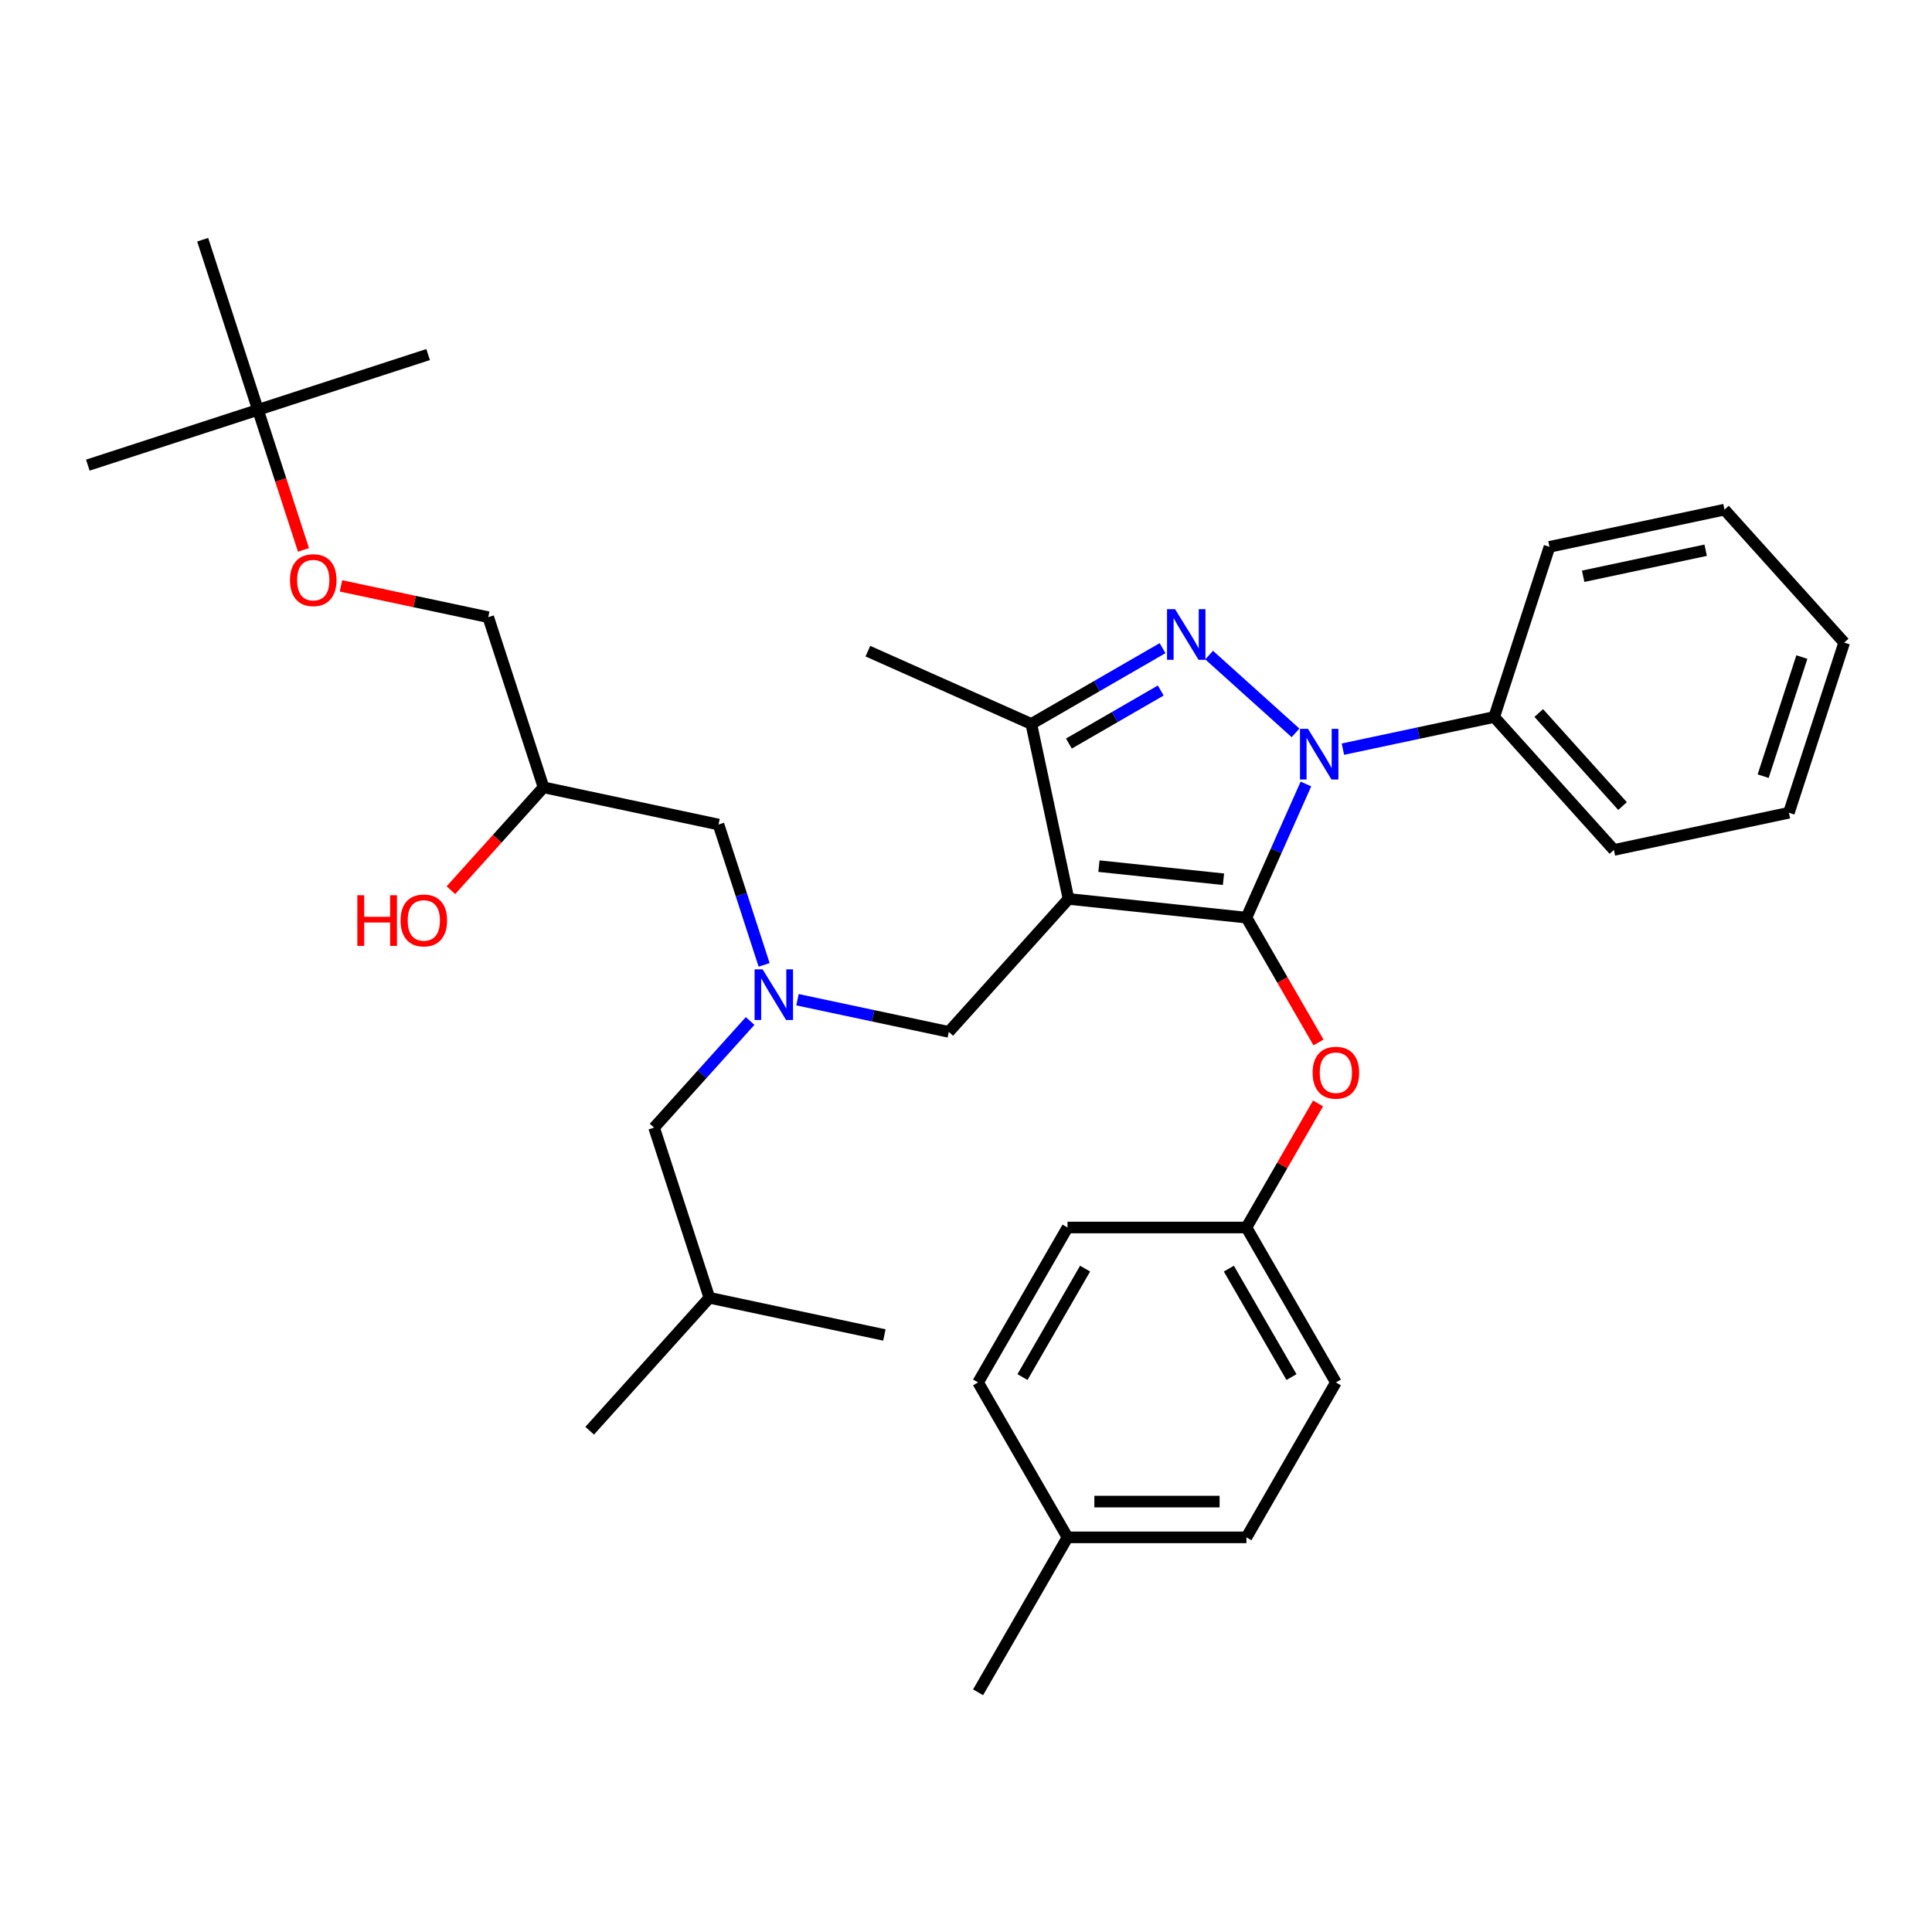 <?xml version='1.0' encoding='iso-8859-1'?>
<svg version='1.1' baseProfile='full'
              xmlns='http://www.w3.org/2000/svg'
                      xmlns:rdkit='http://www.rdkit.org/xml'
                      xmlns:xlink='http://www.w3.org/1999/xlink'
                  xml:space='preserve'
width='1000px' height='1000px' viewBox='0 0 1000 1000'>
<!-- END OF HEADER -->
<rect style='opacity:1.0;fill:#FFFFFF;stroke:none' width='1000' height='1000' x='0' y='0'> </rect>
<path class='bond-0' d='M 388.26,528.461 L 363.41,556.061' style='fill:none;fill-rule:evenodd;stroke:#0000FF;stroke-width:6px;stroke-linecap:butt;stroke-linejoin:miter;stroke-opacity:1' />
<path class='bond-0' d='M 363.41,556.061 L 338.559,583.66' style='fill:none;fill-rule:evenodd;stroke:#000000;stroke-width:6px;stroke-linecap:butt;stroke-linejoin:miter;stroke-opacity:1' />
<path class='bond-1' d='M 395.508,499.418 L 383.707,463.097' style='fill:none;fill-rule:evenodd;stroke:#0000FF;stroke-width:6px;stroke-linecap:butt;stroke-linejoin:miter;stroke-opacity:1' />
<path class='bond-1' d='M 383.707,463.097 L 371.906,426.777' style='fill:none;fill-rule:evenodd;stroke:#000000;stroke-width:6px;stroke-linecap:butt;stroke-linejoin:miter;stroke-opacity:1' />
<path class='bond-2' d='M 412.781,517.451 L 451.939,525.774' style='fill:none;fill-rule:evenodd;stroke:#0000FF;stroke-width:6px;stroke-linecap:butt;stroke-linejoin:miter;stroke-opacity:1' />
<path class='bond-2' d='M 451.939,525.774 L 491.097,534.098' style='fill:none;fill-rule:evenodd;stroke:#000000;stroke-width:6px;stroke-linecap:butt;stroke-linejoin:miter;stroke-opacity:1' />
<path class='bond-3' d='M 371.906,426.777 L 281.329,407.524' style='fill:none;fill-rule:evenodd;stroke:#000000;stroke-width:6px;stroke-linecap:butt;stroke-linejoin:miter;stroke-opacity:1' />
<path class='bond-4' d='M 281.329,407.524 L 257.36,434.144' style='fill:none;fill-rule:evenodd;stroke:#000000;stroke-width:6px;stroke-linecap:butt;stroke-linejoin:miter;stroke-opacity:1' />
<path class='bond-4' d='M 257.36,434.144 L 233.392,460.764' style='fill:none;fill-rule:evenodd;stroke:#FF0000;stroke-width:6px;stroke-linecap:butt;stroke-linejoin:miter;stroke-opacity:1' />
<path class='bond-5' d='M 281.329,407.524 L 252.714,319.456' style='fill:none;fill-rule:evenodd;stroke:#000000;stroke-width:6px;stroke-linecap:butt;stroke-linejoin:miter;stroke-opacity:1' />
<path class='bond-6' d='M 252.714,319.456 L 214.602,311.356' style='fill:none;fill-rule:evenodd;stroke:#000000;stroke-width:6px;stroke-linecap:butt;stroke-linejoin:miter;stroke-opacity:1' />
<path class='bond-6' d='M 214.602,311.356 L 176.491,303.255' style='fill:none;fill-rule:evenodd;stroke:#FF0000;stroke-width:6px;stroke-linecap:butt;stroke-linejoin:miter;stroke-opacity:1' />
<path class='bond-7' d='M 157.077,284.628 L 145.3,248.382' style='fill:none;fill-rule:evenodd;stroke:#FF0000;stroke-width:6px;stroke-linecap:butt;stroke-linejoin:miter;stroke-opacity:1' />
<path class='bond-7' d='M 145.3,248.382 L 133.523,212.136' style='fill:none;fill-rule:evenodd;stroke:#000000;stroke-width:6px;stroke-linecap:butt;stroke-linejoin:miter;stroke-opacity:1' />
<path class='bond-8' d='M 133.523,212.136 L 45.455,240.751' style='fill:none;fill-rule:evenodd;stroke:#000000;stroke-width:6px;stroke-linecap:butt;stroke-linejoin:miter;stroke-opacity:1' />
<path class='bond-9' d='M 133.523,212.136 L 221.59,183.521' style='fill:none;fill-rule:evenodd;stroke:#000000;stroke-width:6px;stroke-linecap:butt;stroke-linejoin:miter;stroke-opacity:1' />
<path class='bond-10' d='M 133.523,212.136 L 104.907,124.068' style='fill:none;fill-rule:evenodd;stroke:#000000;stroke-width:6px;stroke-linecap:butt;stroke-linejoin:miter;stroke-opacity:1' />
<path class='bond-11' d='M 491.097,534.098 L 553.059,465.282' style='fill:none;fill-rule:evenodd;stroke:#000000;stroke-width:6px;stroke-linecap:butt;stroke-linejoin:miter;stroke-opacity:1' />
<path class='bond-12' d='M 675.947,405.794 L 660.549,440.378' style='fill:none;fill-rule:evenodd;stroke:#0000FF;stroke-width:6px;stroke-linecap:butt;stroke-linejoin:miter;stroke-opacity:1' />
<path class='bond-12' d='M 660.549,440.378 L 645.152,474.962' style='fill:none;fill-rule:evenodd;stroke:#000000;stroke-width:6px;stroke-linecap:butt;stroke-linejoin:miter;stroke-opacity:1' />
<path class='bond-13' d='M 670.555,379.328 L 625.848,339.074' style='fill:none;fill-rule:evenodd;stroke:#0000FF;stroke-width:6px;stroke-linecap:butt;stroke-linejoin:miter;stroke-opacity:1' />
<path class='bond-14' d='M 695.076,387.761 L 734.234,379.438' style='fill:none;fill-rule:evenodd;stroke:#0000FF;stroke-width:6px;stroke-linecap:butt;stroke-linejoin:miter;stroke-opacity:1' />
<path class='bond-14' d='M 734.234,379.438 L 773.392,371.115' style='fill:none;fill-rule:evenodd;stroke:#000000;stroke-width:6px;stroke-linecap:butt;stroke-linejoin:miter;stroke-opacity:1' />
<path class='bond-15' d='M 645.152,474.962 L 663.806,507.271' style='fill:none;fill-rule:evenodd;stroke:#000000;stroke-width:6px;stroke-linecap:butt;stroke-linejoin:miter;stroke-opacity:1' />
<path class='bond-15' d='M 663.806,507.271 L 682.459,539.58' style='fill:none;fill-rule:evenodd;stroke:#FF0000;stroke-width:6px;stroke-linecap:butt;stroke-linejoin:miter;stroke-opacity:1' />
<path class='bond-16' d='M 645.152,474.962 L 553.059,465.282' style='fill:none;fill-rule:evenodd;stroke:#000000;stroke-width:6px;stroke-linecap:butt;stroke-linejoin:miter;stroke-opacity:1' />
<path class='bond-16' d='M 633.274,455.091 L 568.809,448.316' style='fill:none;fill-rule:evenodd;stroke:#000000;stroke-width:6px;stroke-linecap:butt;stroke-linejoin:miter;stroke-opacity:1' />
<path class='bond-17' d='M 553.059,465.282 L 533.806,374.706' style='fill:none;fill-rule:evenodd;stroke:#000000;stroke-width:6px;stroke-linecap:butt;stroke-linejoin:miter;stroke-opacity:1' />
<path class='bond-18' d='M 533.806,374.706 L 449.212,337.042' style='fill:none;fill-rule:evenodd;stroke:#000000;stroke-width:6px;stroke-linecap:butt;stroke-linejoin:miter;stroke-opacity:1' />
<path class='bond-19' d='M 533.806,374.706 L 567.773,355.095' style='fill:none;fill-rule:evenodd;stroke:#000000;stroke-width:6px;stroke-linecap:butt;stroke-linejoin:miter;stroke-opacity:1' />
<path class='bond-19' d='M 567.773,355.095 L 601.74,335.484' style='fill:none;fill-rule:evenodd;stroke:#0000FF;stroke-width:6px;stroke-linecap:butt;stroke-linejoin:miter;stroke-opacity:1' />
<path class='bond-19' d='M 553.256,384.861 L 577.033,371.134' style='fill:none;fill-rule:evenodd;stroke:#000000;stroke-width:6px;stroke-linecap:butt;stroke-linejoin:miter;stroke-opacity:1' />
<path class='bond-19' d='M 577.033,371.134 L 600.81,357.406' style='fill:none;fill-rule:evenodd;stroke:#0000FF;stroke-width:6px;stroke-linecap:butt;stroke-linejoin:miter;stroke-opacity:1' />
<path class='bond-20' d='M 338.559,583.66 L 367.174,671.728' style='fill:none;fill-rule:evenodd;stroke:#000000;stroke-width:6px;stroke-linecap:butt;stroke-linejoin:miter;stroke-opacity:1' />
<path class='bond-21' d='M 367.174,671.728 L 305.213,740.544' style='fill:none;fill-rule:evenodd;stroke:#000000;stroke-width:6px;stroke-linecap:butt;stroke-linejoin:miter;stroke-opacity:1' />
<path class='bond-22' d='M 367.174,671.728 L 457.751,690.981' style='fill:none;fill-rule:evenodd;stroke:#000000;stroke-width:6px;stroke-linecap:butt;stroke-linejoin:miter;stroke-opacity:1' />
<path class='bond-23' d='M 682.224,571.139 L 663.688,603.244' style='fill:none;fill-rule:evenodd;stroke:#FF0000;stroke-width:6px;stroke-linecap:butt;stroke-linejoin:miter;stroke-opacity:1' />
<path class='bond-23' d='M 663.688,603.244 L 645.152,635.35' style='fill:none;fill-rule:evenodd;stroke:#000000;stroke-width:6px;stroke-linecap:butt;stroke-linejoin:miter;stroke-opacity:1' />
<path class='bond-24' d='M 645.152,635.35 L 552.552,635.35' style='fill:none;fill-rule:evenodd;stroke:#000000;stroke-width:6px;stroke-linecap:butt;stroke-linejoin:miter;stroke-opacity:1' />
<path class='bond-25' d='M 645.152,635.35 L 691.452,715.544' style='fill:none;fill-rule:evenodd;stroke:#000000;stroke-width:6px;stroke-linecap:butt;stroke-linejoin:miter;stroke-opacity:1' />
<path class='bond-25' d='M 636.058,656.639 L 668.468,712.775' style='fill:none;fill-rule:evenodd;stroke:#000000;stroke-width:6px;stroke-linecap:butt;stroke-linejoin:miter;stroke-opacity:1' />
<path class='bond-26' d='M 552.552,795.738 L 645.152,795.738' style='fill:none;fill-rule:evenodd;stroke:#000000;stroke-width:6px;stroke-linecap:butt;stroke-linejoin:miter;stroke-opacity:1' />
<path class='bond-26' d='M 566.442,777.218 L 631.262,777.218' style='fill:none;fill-rule:evenodd;stroke:#000000;stroke-width:6px;stroke-linecap:butt;stroke-linejoin:miter;stroke-opacity:1' />
<path class='bond-27' d='M 552.552,795.738 L 506.252,875.932' style='fill:none;fill-rule:evenodd;stroke:#000000;stroke-width:6px;stroke-linecap:butt;stroke-linejoin:miter;stroke-opacity:1' />
<path class='bond-28' d='M 552.552,795.738 L 506.252,715.544' style='fill:none;fill-rule:evenodd;stroke:#000000;stroke-width:6px;stroke-linecap:butt;stroke-linejoin:miter;stroke-opacity:1' />
<path class='bond-29' d='M 552.552,635.35 L 506.252,715.544' style='fill:none;fill-rule:evenodd;stroke:#000000;stroke-width:6px;stroke-linecap:butt;stroke-linejoin:miter;stroke-opacity:1' />
<path class='bond-29' d='M 561.645,656.639 L 529.235,712.775' style='fill:none;fill-rule:evenodd;stroke:#000000;stroke-width:6px;stroke-linecap:butt;stroke-linejoin:miter;stroke-opacity:1' />
<path class='bond-30' d='M 773.392,371.115 L 835.354,439.93' style='fill:none;fill-rule:evenodd;stroke:#000000;stroke-width:6px;stroke-linecap:butt;stroke-linejoin:miter;stroke-opacity:1' />
<path class='bond-30' d='M 796.45,369.045 L 839.823,417.215' style='fill:none;fill-rule:evenodd;stroke:#000000;stroke-width:6px;stroke-linecap:butt;stroke-linejoin:miter;stroke-opacity:1' />
<path class='bond-31' d='M 773.392,371.115 L 802.007,283.047' style='fill:none;fill-rule:evenodd;stroke:#000000;stroke-width:6px;stroke-linecap:butt;stroke-linejoin:miter;stroke-opacity:1' />
<path class='bond-32' d='M 835.354,439.93 L 925.93,420.677' style='fill:none;fill-rule:evenodd;stroke:#000000;stroke-width:6px;stroke-linecap:butt;stroke-linejoin:miter;stroke-opacity:1' />
<path class='bond-33' d='M 925.93,420.677 L 954.545,332.609' style='fill:none;fill-rule:evenodd;stroke:#000000;stroke-width:6px;stroke-linecap:butt;stroke-linejoin:miter;stroke-opacity:1' />
<path class='bond-33' d='M 912.609,401.744 L 932.64,340.097' style='fill:none;fill-rule:evenodd;stroke:#000000;stroke-width:6px;stroke-linecap:butt;stroke-linejoin:miter;stroke-opacity:1' />
<path class='bond-34' d='M 954.545,332.609 L 892.584,263.794' style='fill:none;fill-rule:evenodd;stroke:#000000;stroke-width:6px;stroke-linecap:butt;stroke-linejoin:miter;stroke-opacity:1' />
<path class='bond-35' d='M 892.584,263.794 L 802.007,283.047' style='fill:none;fill-rule:evenodd;stroke:#000000;stroke-width:6px;stroke-linecap:butt;stroke-linejoin:miter;stroke-opacity:1' />
<path class='bond-35' d='M 882.848,284.797 L 819.444,298.274' style='fill:none;fill-rule:evenodd;stroke:#000000;stroke-width:6px;stroke-linecap:butt;stroke-linejoin:miter;stroke-opacity:1' />
<path class='bond-36' d='M 691.452,715.544 L 645.152,795.738' style='fill:none;fill-rule:evenodd;stroke:#000000;stroke-width:6px;stroke-linecap:butt;stroke-linejoin:miter;stroke-opacity:1' />
<path  class='atom-0' d='M 394.724 501.733
L 403.317 515.623
Q 404.169 516.993, 405.54 519.475
Q 406.91 521.957, 406.984 522.105
L 406.984 501.733
L 410.466 501.733
L 410.466 527.957
L 406.873 527.957
L 397.65 512.771
Q 396.576 510.993, 395.428 508.956
Q 394.317 506.918, 393.983 506.289
L 393.983 527.957
L 390.575 527.957
L 390.575 501.733
L 394.724 501.733
' fill='#0000FF'/>
<path  class='atom-4' d='M 184.957 463.376
L 188.513 463.376
L 188.513 474.525
L 201.922 474.525
L 201.922 463.376
L 205.478 463.376
L 205.478 489.6
L 201.922 489.6
L 201.922 477.488
L 188.513 477.488
L 188.513 489.6
L 184.957 489.6
L 184.957 463.376
' fill='#FF0000'/>
<path  class='atom-4' d='M 207.33 476.414
Q 207.33 470.117, 210.441 466.598
Q 213.552 463.079, 219.368 463.079
Q 225.183 463.079, 228.294 466.598
Q 231.406 470.117, 231.406 476.414
Q 231.406 482.785, 228.257 486.415
Q 225.109 490.008, 219.368 490.008
Q 213.589 490.008, 210.441 486.415
Q 207.33 482.822, 207.33 476.414
M 219.368 487.044
Q 223.368 487.044, 225.516 484.377
Q 227.702 481.674, 227.702 476.414
Q 227.702 471.265, 225.516 468.672
Q 223.368 466.043, 219.368 466.043
Q 215.367 466.043, 213.182 468.635
Q 211.034 471.228, 211.034 476.414
Q 211.034 481.711, 213.182 484.377
Q 215.367 487.044, 219.368 487.044
' fill='#FF0000'/>
<path  class='atom-5' d='M 150.1 300.278
Q 150.1 293.981, 153.211 290.462
Q 156.322 286.943, 162.138 286.943
Q 167.953 286.943, 171.064 290.462
Q 174.176 293.981, 174.176 300.278
Q 174.176 306.649, 171.027 310.279
Q 167.879 313.872, 162.138 313.872
Q 156.359 313.872, 153.211 310.279
Q 150.1 306.686, 150.1 300.278
M 162.138 310.908
Q 166.138 310.908, 168.286 308.242
Q 170.472 305.538, 170.472 300.278
Q 170.472 295.129, 168.286 292.537
Q 166.138 289.907, 162.138 289.907
Q 158.137 289.907, 155.952 292.5
Q 153.804 295.092, 153.804 300.278
Q 153.804 305.575, 155.952 308.242
Q 158.137 310.908, 162.138 310.908
' fill='#FF0000'/>
<path  class='atom-8' d='M 677.019 377.255
L 685.612 391.145
Q 686.464 392.516, 687.835 394.997
Q 689.205 397.479, 689.279 397.627
L 689.279 377.255
L 692.761 377.255
L 692.761 403.479
L 689.168 403.479
L 679.945 388.293
Q 678.871 386.515, 677.723 384.478
Q 676.611 382.441, 676.278 381.811
L 676.278 403.479
L 672.87 403.479
L 672.87 377.255
L 677.019 377.255
' fill='#0000FF'/>
<path  class='atom-12' d='M 608.204 315.294
L 616.797 329.184
Q 617.649 330.554, 619.019 333.036
Q 620.39 335.517, 620.464 335.666
L 620.464 315.294
L 623.946 315.294
L 623.946 341.518
L 620.353 341.518
L 611.13 326.331
Q 610.056 324.554, 608.907 322.516
Q 607.796 320.479, 607.463 319.849
L 607.463 341.518
L 604.055 341.518
L 604.055 315.294
L 608.204 315.294
' fill='#0000FF'/>
<path  class='atom-17' d='M 679.414 555.23
Q 679.414 548.933, 682.525 545.414
Q 685.637 541.895, 691.452 541.895
Q 697.267 541.895, 700.379 545.414
Q 703.49 548.933, 703.49 555.23
Q 703.49 561.601, 700.341 565.231
Q 697.193 568.824, 691.452 568.824
Q 685.674 568.824, 682.525 565.231
Q 679.414 561.638, 679.414 555.23
M 691.452 565.86
Q 695.452 565.86, 697.601 563.194
Q 699.786 560.49, 699.786 555.23
Q 699.786 550.081, 697.601 547.489
Q 695.452 544.859, 691.452 544.859
Q 687.452 544.859, 685.266 547.451
Q 683.118 550.044, 683.118 555.23
Q 683.118 560.527, 685.266 563.194
Q 687.452 565.86, 691.452 565.86
' fill='#FF0000'/>
</svg>
